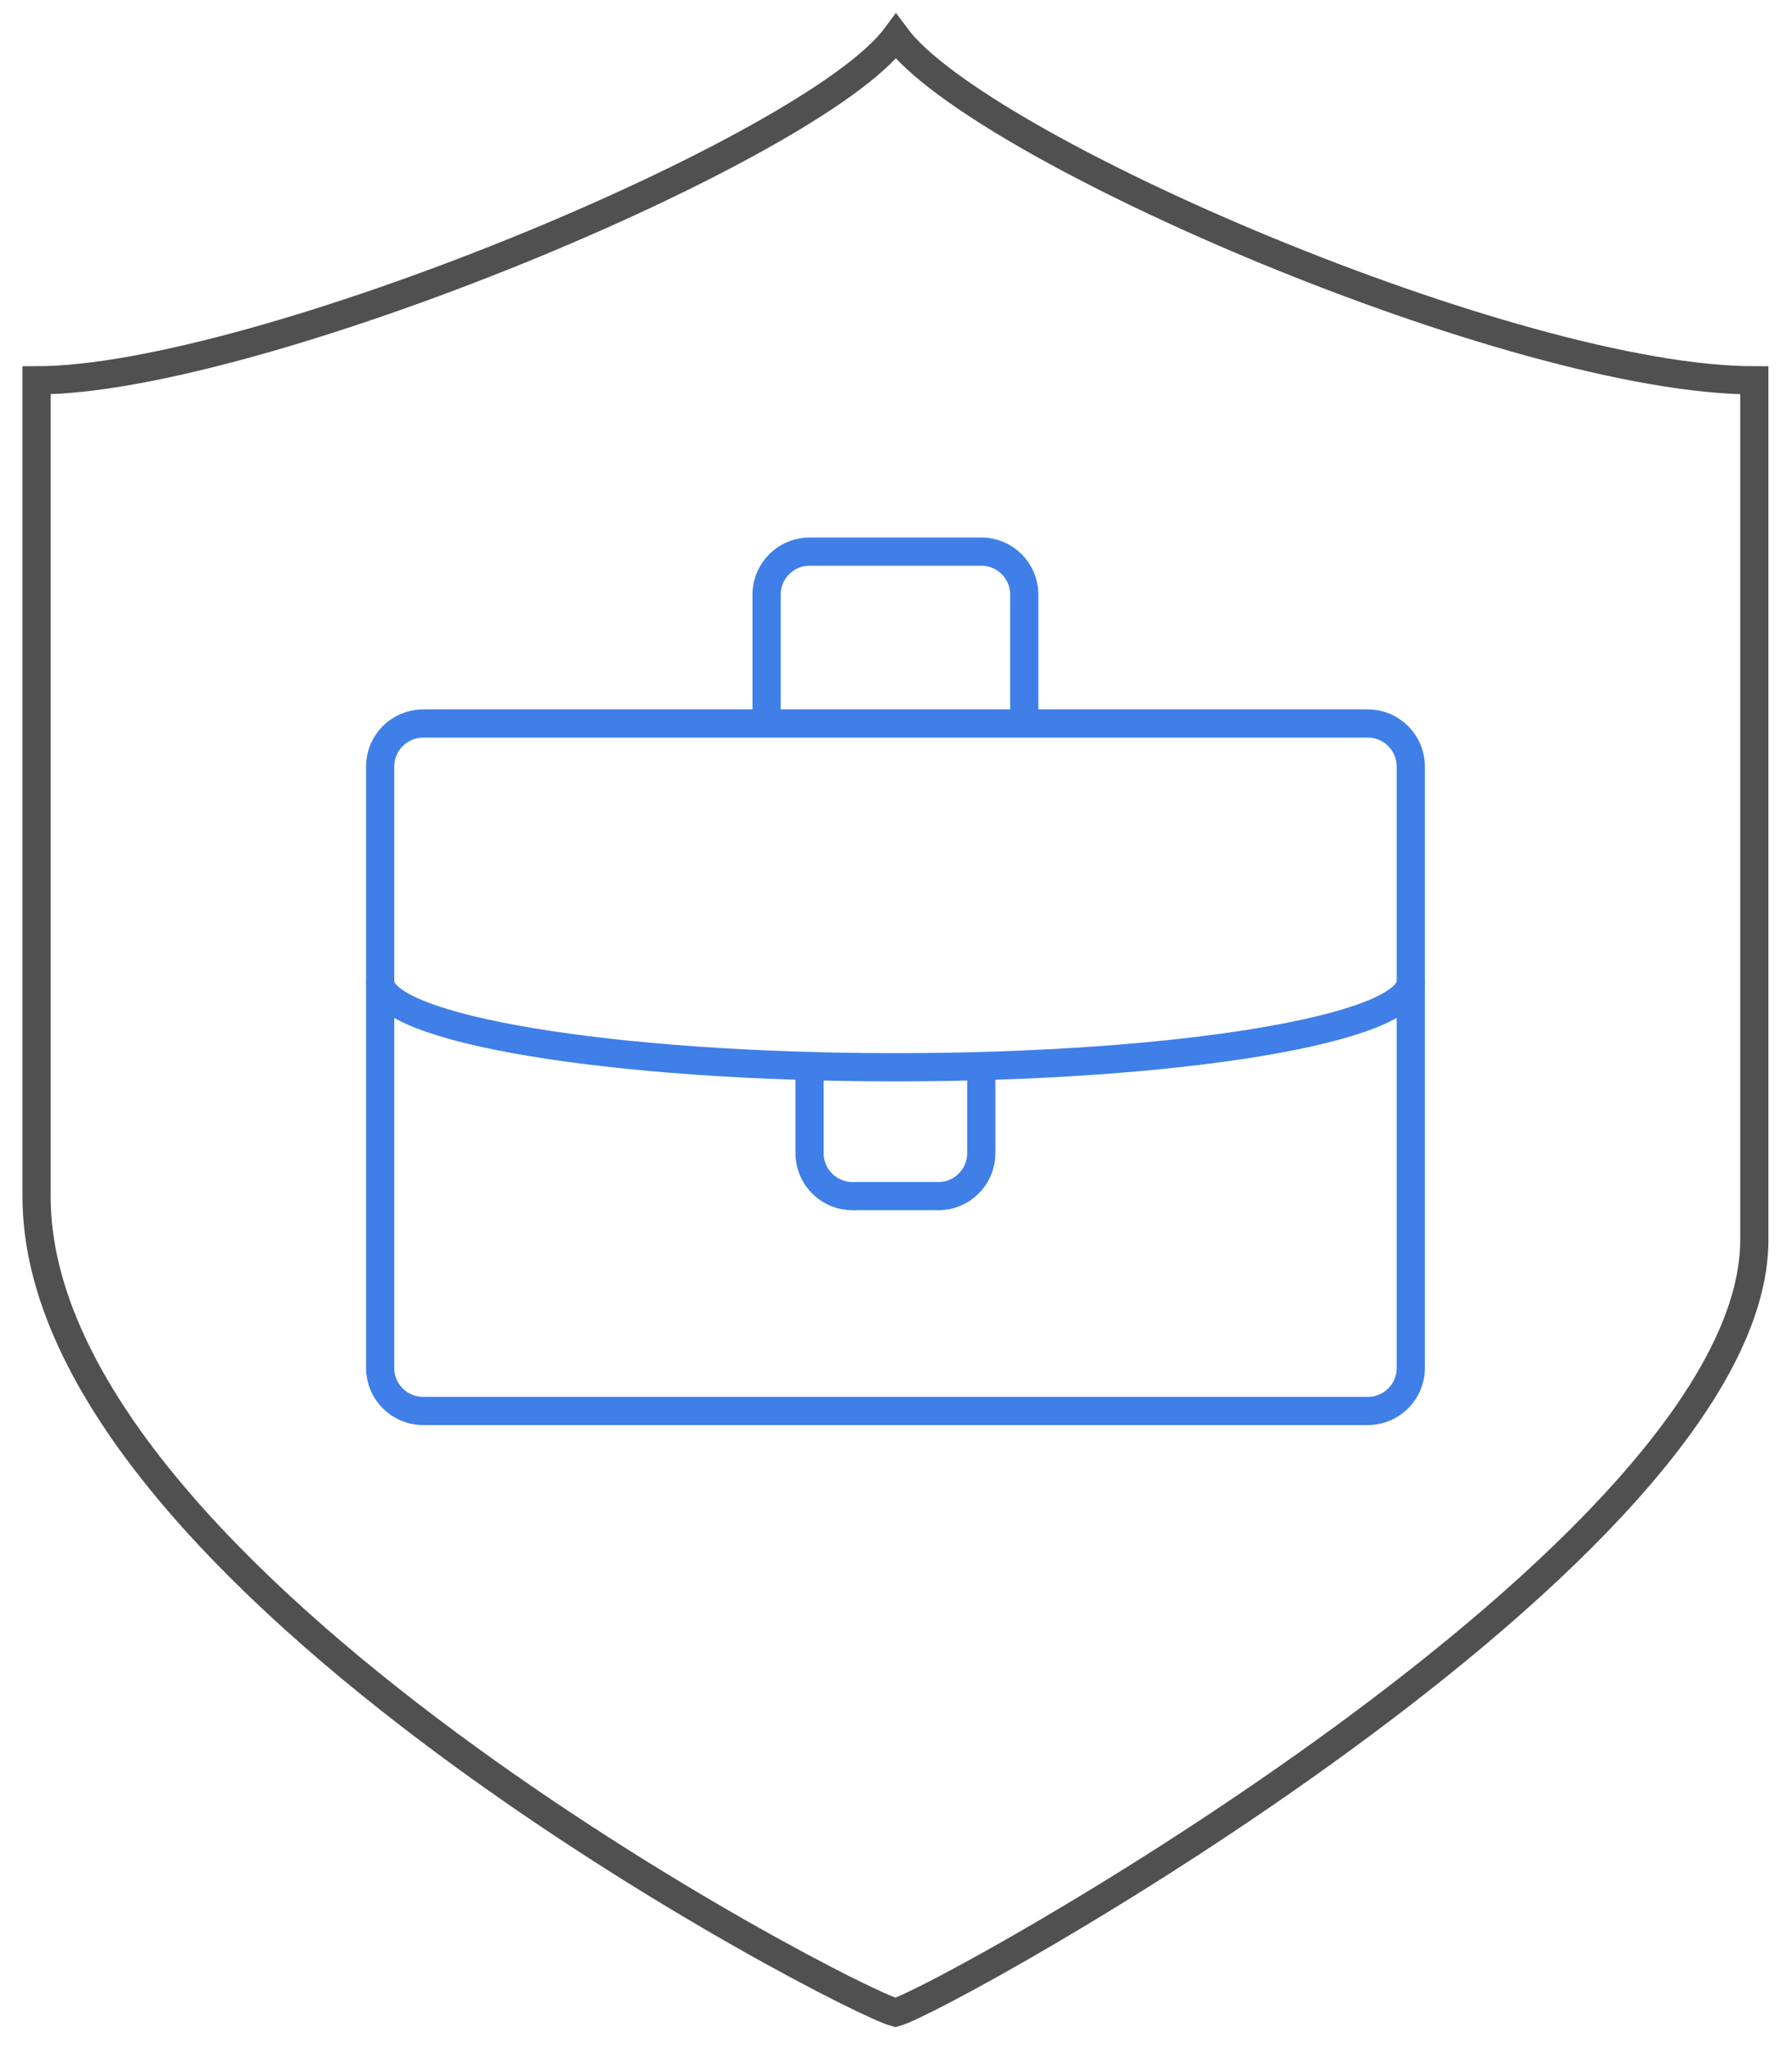 <svg fill="none" height="56" viewBox="0 0 49 56" width="49" xmlns="http://www.w3.org/2000/svg"><g stroke-width=".771"><path clip-rule="evenodd" d="m24.498 1c-2.283 3.08-17.517 9.394-23.498 9.394v22.311c0 10.489 22.179 21.964 23.485 22.295 1.305-.331 23.485-12.608 23.485-21.121v-23.485c-6.524 0-21.188-6.314-23.472-9.394z" fill-rule="evenodd" stroke="#505050"/><g stroke="#3f7fe7"><path clip-rule="evenodd" d="m37.402 38.56h-25.833c-.648 0-1.174-.526-1.174-1.174v-16.439c0-.648.526-1.174 1.174-1.174h25.833c.649 0 1.174.526 1.174 1.174v16.439c0 .648-.525 1.174-1.174 1.174z" fill-rule="evenodd"/><path d="m20.962 19.772v-3.523c0-.648.526-1.174 1.174-1.174h4.697c.649 0 1.174.526 1.174 1.174v3.523"/><path d="m22.136 29.166v2.349c0 .648.526 1.174 1.174 1.174h2.348c.649 0 1.174-.526 1.174-1.174v-2.349"/><path d="m38.576 26.818c0 1.296-6.309 2.349-14.091 2.349s-14.091-1.052-14.091-2.349"/></g></g></svg>